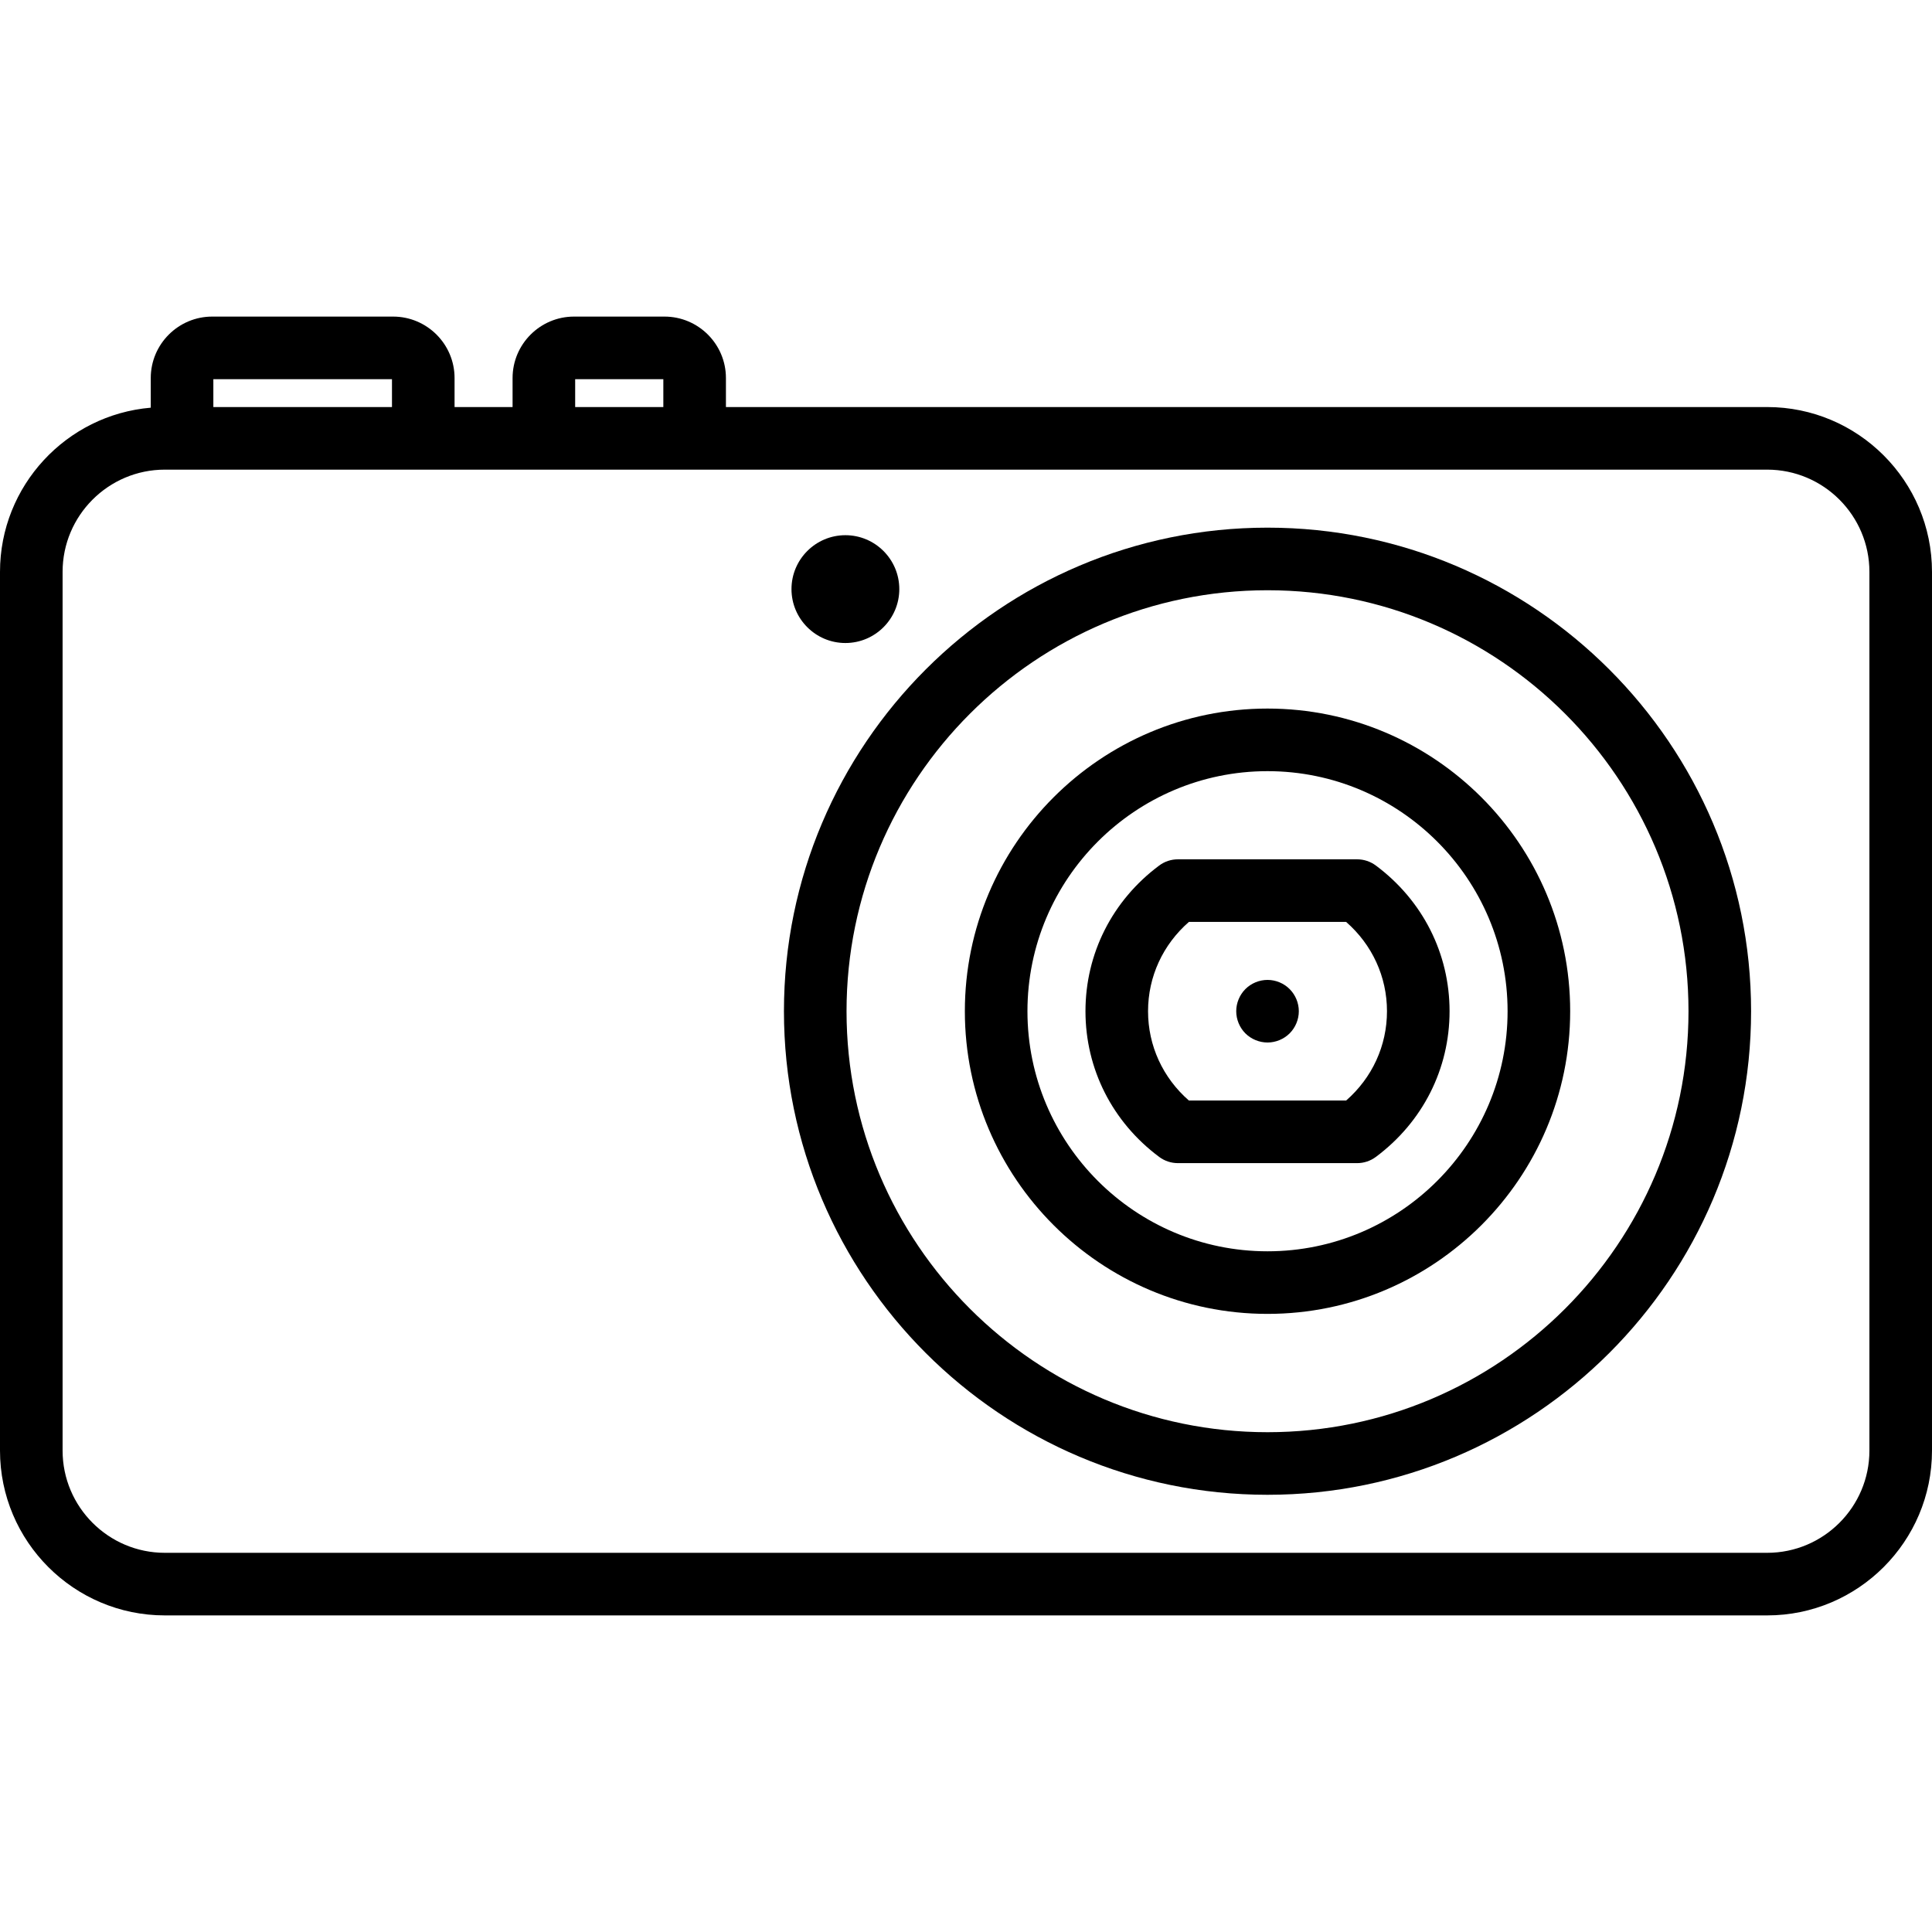 <?xml version="1.0" encoding="iso-8859-1"?>
<!-- Uploaded to: SVG Repo, www.svgrepo.com, Generator: SVG Repo Mixer Tools -->
<svg fill="#000000" height="800px" width="800px" version="1.1" id="Capa_1" xmlns="http://www.w3.org/2000/svg" xmlns:xlink="http://www.w3.org/1999/xlink" 
	 viewBox="0 0 463 463" xml:space="preserve">
<g>
	<path d="M423.5,97.548H173.968v-6.952c0-8.12-6.606-14.726-14.726-14.726h-21.677c-8.12,0-14.726,6.606-14.726,14.726v6.952
		h-13.903v-6.952c0-8.12-6.606-14.726-14.726-14.726H50.855c-8.12,0-14.726,6.606-14.726,14.726v7.105
		C15.922,99.42,0,116.405,0,137.048v210.58c0,21.781,17.72,39.5,39.5,39.5h384c21.78,0,39.5-17.719,39.5-39.5v-210.58
		C463,115.268,445.28,97.548,423.5,97.548z M137.838,90.871h21.129v6.677h-21.129V90.871z M93.936,90.871v6.677H51.129v-6.677
		H93.936z M448,347.629c0,13.509-10.991,24.5-24.5,24.5h-384c-13.509,0-24.5-10.991-24.5-24.5v-210.58
		c0-13.509,10.991-24.5,24.5-24.5h384c13.509,0,24.5,10.991,24.5,24.5V347.629z"/>
	<path d="M303.758,126.451c-63.9,0-115.887,51.987-115.887,115.887s51.987,115.887,115.887,115.887
		c63.9,0,115.887-51.987,115.887-115.887S367.658,126.451,303.758,126.451z M303.758,343.225
		c-55.629,0-100.887-45.258-100.887-100.887s45.258-100.887,100.887-100.887c55.629,0,100.887,45.258,100.887,100.887
		S359.387,343.225,303.758,343.225z"/>
	<path d="M303.758,169.806c-39.995,0-72.532,32.538-72.532,72.532s32.538,72.532,72.532,72.532s72.532-32.538,72.532-72.532
		S343.752,169.806,303.758,169.806z M303.758,299.871c-31.724,0-57.532-25.809-57.532-57.532s25.809-57.532,57.532-57.532
		s57.532,25.809,57.532,57.532S335.481,299.871,303.758,299.871z"/>
	<path d="M329.716,207.42c-1.294-0.964-2.866-1.485-4.479-1.485h-42.958c-1.614,0-3.185,0.521-4.479,1.485
		c-11.23,8.363-17.67,21.09-17.67,34.918c0,13.828,6.44,26.556,17.67,34.919c1.294,0.964,2.865,1.485,4.479,1.485h42.958
		c1.614,0,3.185-0.521,4.479-1.485c11.23-8.363,17.67-21.09,17.67-34.919C347.387,228.51,340.946,215.782,329.716,207.42z
		 M322.597,263.742h-37.679c-6.25-5.462-9.79-13.141-9.79-21.403s3.54-15.941,9.79-21.403h37.679c6.25,5.462,9.79,13.14,9.79,21.403
		S328.847,258.28,322.597,263.742z"/>
	<path d="M303.76,234.834c-1.98,0-3.91,0.8-5.31,2.2c-1.39,1.4-2.19,3.33-2.19,5.3c0,1.98,0.8,3.91,2.19,5.31
		c1.4,1.39,3.33,2.19,5.31,2.19c1.97,0,3.91-0.8,5.3-2.19c1.4-1.4,2.2-3.33,2.2-5.31c0-1.97-0.8-3.9-2.2-5.3
		C307.67,235.634,305.73,234.834,303.76,234.834z"/>
	<path d="M202.597,154.097c7.124,0,12.919-5.796,12.919-12.919s-5.795-12.919-12.919-12.919s-12.919,5.796-12.919,12.919
		S195.473,154.097,202.597,154.097z"/>
</g>
</svg>